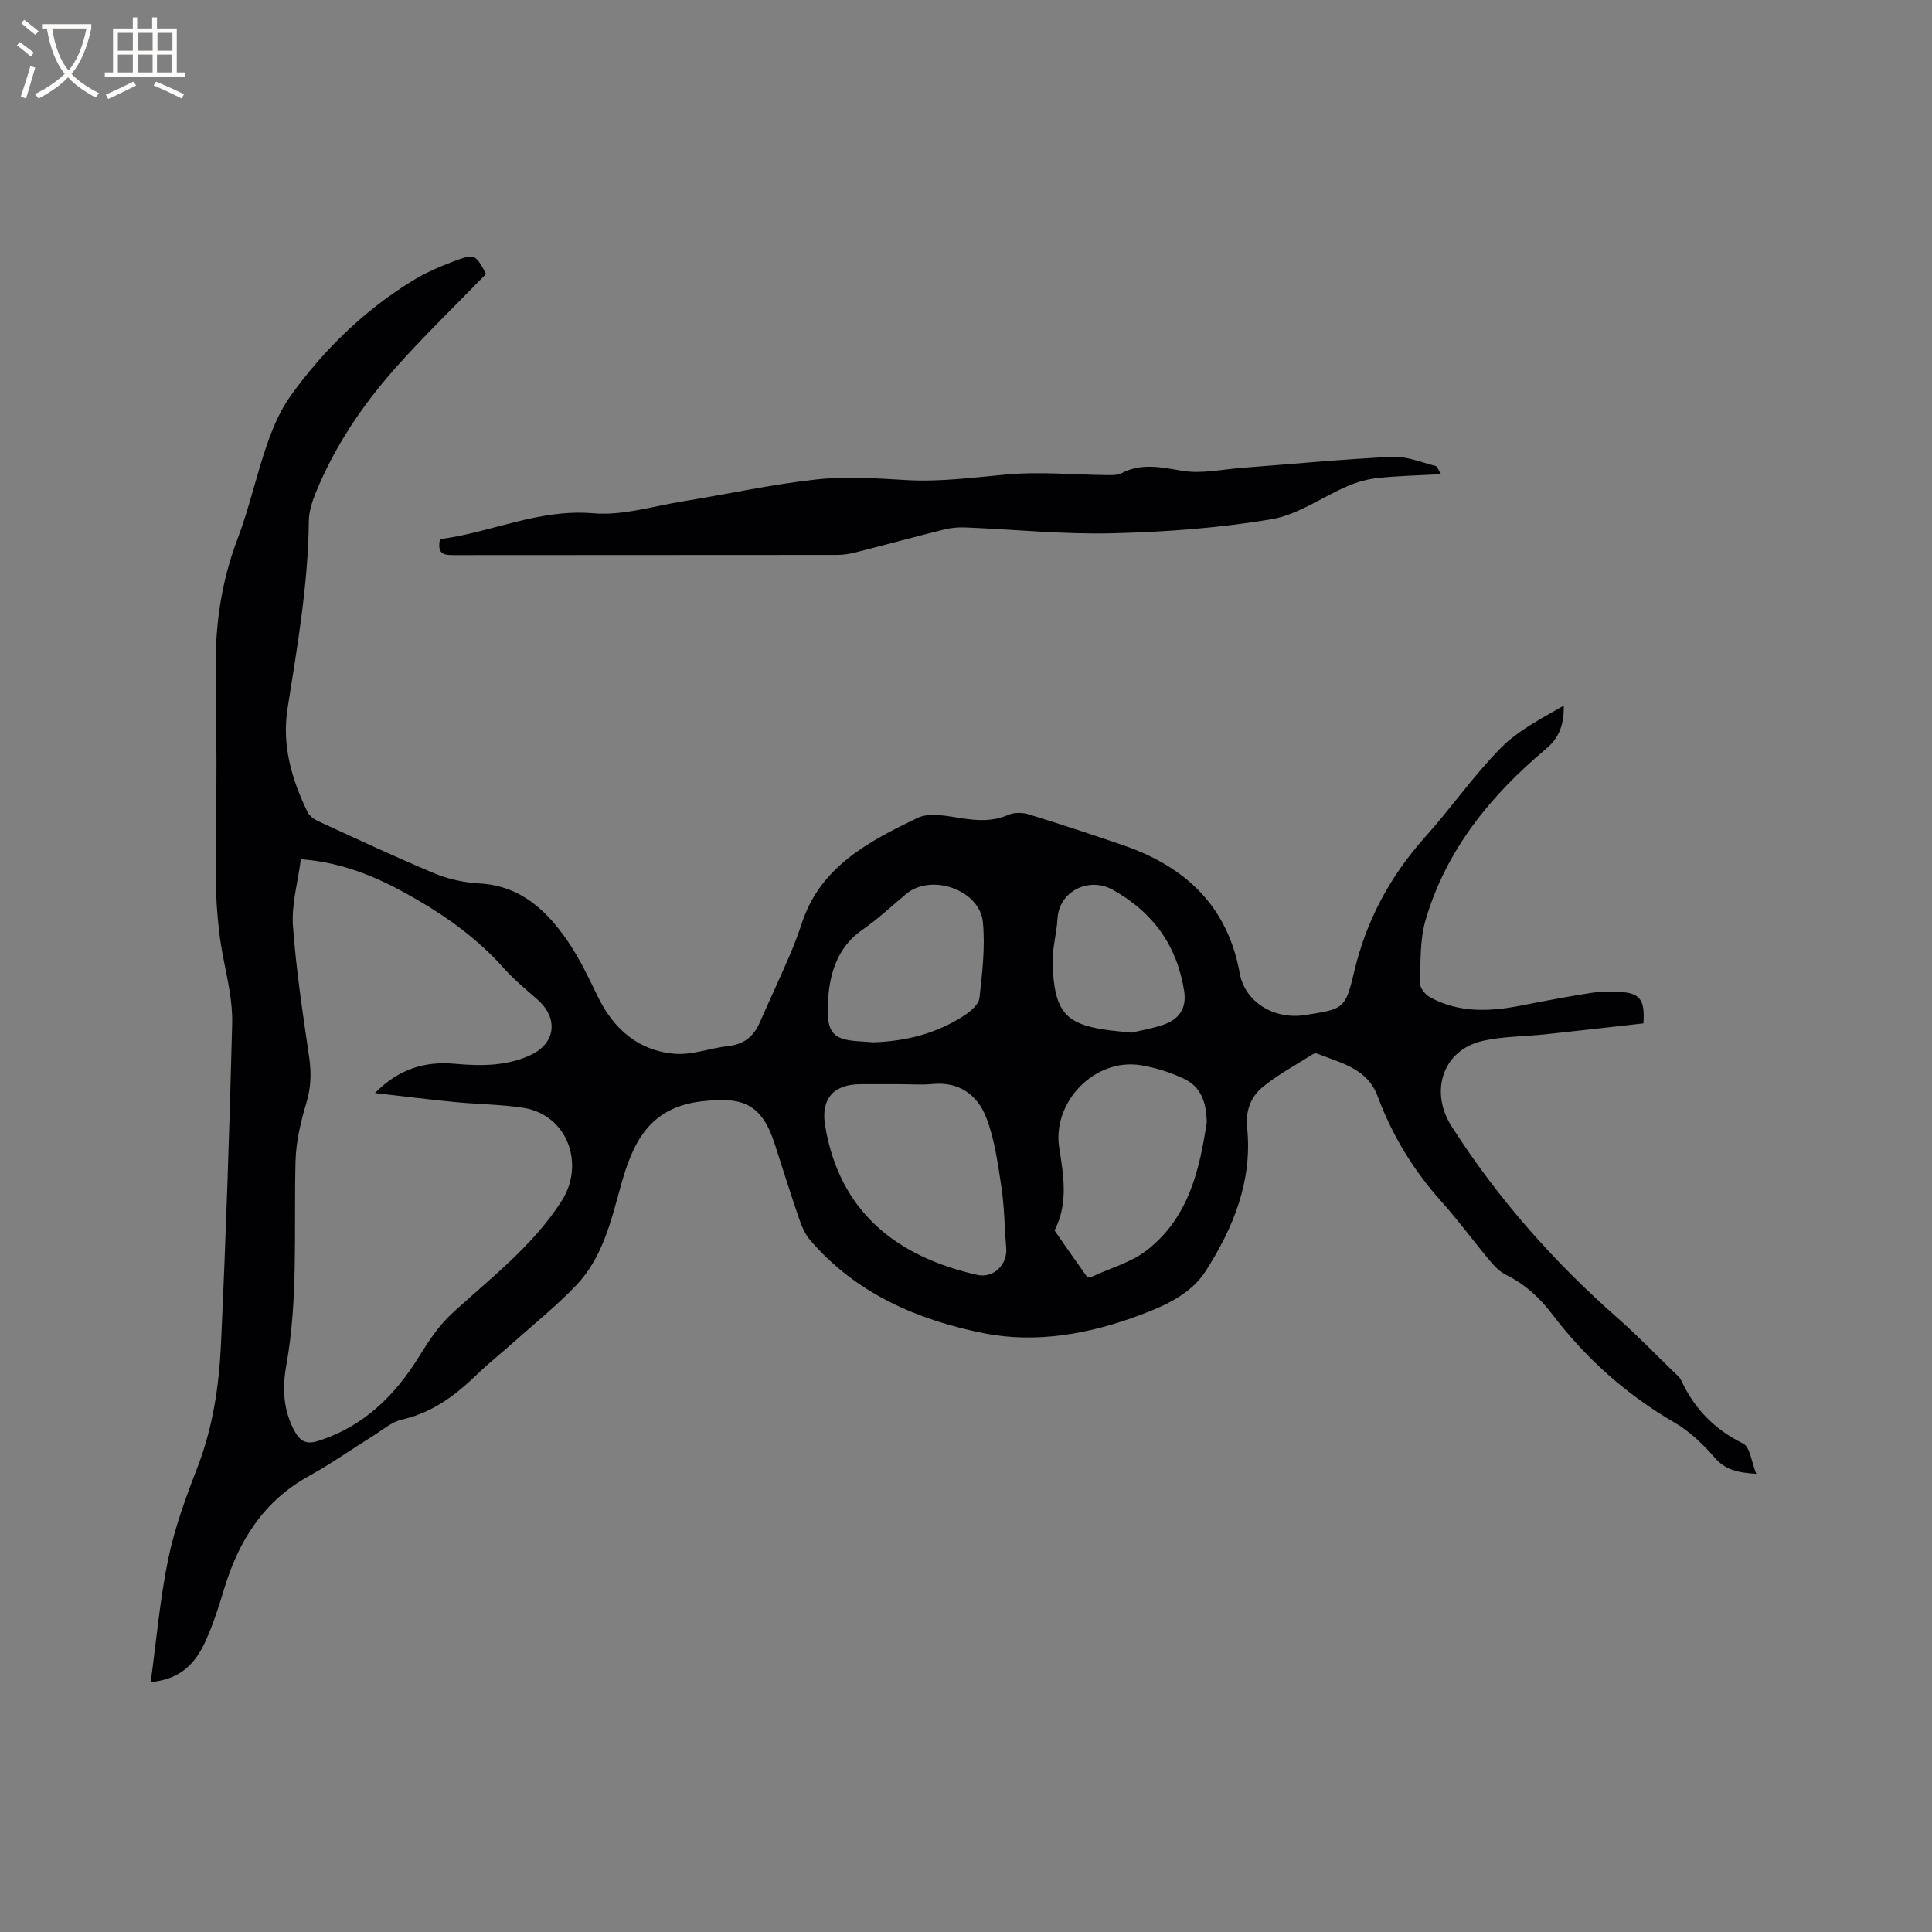 <svg enable-background="new 0 0 400 400" viewBox="0 0 400 400" xmlns="http://www.w3.org/2000/svg"><rect x="0" y="0" width="400" height="400" fill="#808080" stroke="none"/><path d="m31.2 348.27c1.18-8.64 1.91-17.2 3.64-25.55 1.34-6.45 3.65-12.75 6.04-18.92 3.19-8.24 4.47-16.83 4.87-25.49 1.02-22.13 1.77-44.28 2.32-66.42.11-4.49-.95-9.06-1.83-13.52-1.44-7.33-1.69-14.68-1.56-22.13.22-12.5.15-25.01-.02-37.52-.13-9.33 1.17-18.3 4.5-27.08 2.44-6.42 3.89-13.2 6.15-19.69 1.23-3.54 2.78-7.14 4.97-10.16 6.83-9.44 15.1-17.49 25.06-23.63 2.59-1.6 5.44-2.86 8.29-3.94 4.72-1.78 4.76-1.66 7.01 2.5-6.35 6.54-12.83 12.78-18.78 19.48-6.85 7.71-12.59 16.25-16.51 25.87-.74 1.83-1.39 3.85-1.41 5.79-.14 13.09-2.37 25.93-4.4 38.79-1.21 7.65.85 14.71 4.13 21.48.4.83 1.42 1.53 2.32 1.94 7.99 3.67 15.94 7.41 24.05 10.79 2.88 1.2 6.13 1.87 9.25 2.05 8.54.49 13.93 5.62 18.33 12.07 2.43 3.56 4.29 7.53 6.19 11.42 3.26 6.69 8.38 11.12 15.79 11.77 3.65.32 7.44-1.18 11.19-1.6 3.18-.35 5.21-1.93 6.47-4.78 2.04-4.64 4.18-9.24 6.19-13.89.96-2.23 1.82-4.51 2.58-6.82 3.88-11.73 13.89-16.89 23.91-21.73 2.45-1.18 6.05-.42 9.02.04 3.42.54 6.6.73 9.88-.71 1.2-.52 2.91-.46 4.21-.06 6.57 2.03 13.11 4.18 19.61 6.42 12.82 4.43 21.51 12.6 24.02 26.49 1.07 5.95 7.15 9.64 13.54 8.62 7.88-1.25 8.31-1.15 10.13-8.89 2.51-10.69 7.45-19.85 14.73-27.99 5.37-6 10-12.68 15.63-18.4 3.62-3.67 8.47-6.13 13.07-8.79 0 3.74-.78 6.52-3.71 8.98-11.38 9.54-20.61 20.82-24.89 35.32-1.23 4.16-1.05 8.77-1.19 13.18-.03.97 1.12 2.39 2.1 2.92 6.01 3.27 12.4 2.98 18.88 1.7 4.78-.94 9.57-1.85 14.38-2.6 1.97-.31 4.02-.31 6.02-.21 4.15.21 5.24 1.59 4.88 6.51-6.68.75-13.49 1.53-20.29 2.26-4.31.46-8.73.41-12.93 1.35-8.32 1.86-11.11 10.47-6.5 17.69 9.55 14.95 21.13 28.05 34.42 39.74 3.98 3.5 7.66 7.33 11.47 11.02.6.59 1.34 1.15 1.68 1.89 2.72 5.88 6.9 10.13 12.79 13.04 1.45.72 1.72 3.8 2.73 6.27-3.87-.25-6.42-.81-8.62-3.36-2.39-2.77-5.2-5.44-8.34-7.27-9.96-5.8-18.34-13.26-25.28-22.4-2.6-3.42-5.65-6.24-9.56-8.16-1.27-.62-2.38-1.75-3.31-2.86-3.4-4.07-6.53-8.36-10.07-12.31-5.8-6.48-10.21-13.71-13.23-21.85-2.13-5.75-7.65-6.86-12.53-8.8-.25-.1-.66-.01-.9.15-3.48 2.21-7.16 4.17-10.33 6.76-2.48 2.02-3.61 4.89-3.24 8.48 1.12 10.96-2.86 20.69-8.57 29.62-3.02 4.73-8.27 7.13-13.5 9.09-10.51 3.95-21.55 5.97-32.46 3.8-13.69-2.73-26.46-8.22-35.94-19.26-1.07-1.24-1.76-2.9-2.3-4.47-1.75-5.1-3.37-10.26-5.02-15.39-2.71-8.44-6.66-9.94-15.38-8.86-10.8 1.34-14.09 8.78-16.48 17.36-2.06 7.38-3.78 14.93-9.22 20.65-4.08 4.29-8.74 8.02-13.16 11.97-2.45 2.19-5.04 4.23-7.4 6.52-4.47 4.33-9.25 7.93-15.54 9.36-2.17.49-4.08 2.18-6.05 3.41-4.41 2.74-8.66 5.76-13.2 8.26-9.44 5.2-14.6 13.45-17.6 23.44-1.09 3.64-2.27 7.3-3.83 10.76-2.44 5.42-5.89 7.94-11.36 8.49zm31.09-170.37c-.63 4.8-1.95 9.34-1.64 13.76.65 9.16 2.07 18.28 3.38 27.38.46 3.21.34 6.15-.6 9.3-1.16 3.89-2.13 7.98-2.24 12.02-.38 14.17.6 28.38-1.94 42.47-.83 4.63-.6 9.29 1.81 13.6 1.07 1.92 2.34 2.65 4.6 1.96 9.44-2.89 16.02-9.35 21.02-17.4 2.08-3.35 4.11-6.5 7.05-9.19 7.94-7.27 16.56-13.83 22.53-23.12 4.97-7.73 1.13-17.93-7.93-19.32-4.69-.72-9.49-.73-14.23-1.2-5.29-.52-10.56-1.18-16.47-1.86 5-5.06 10.41-6.6 16.48-6.06 5.34.48 10.6.53 15.59-1.73 5.37-2.43 6.01-7.67 1.55-11.59-2.39-2.1-4.86-4.13-6.97-6.49-5.14-5.77-11.25-10.29-17.88-14.13-7.25-4.22-14.8-7.72-24.11-8.4zm123.88 46.57c-2.65 0-5.29 0-7.94 0-5.69 0-8.33 3.05-7.39 8.64 2.97 17.7 14.62 27.02 31.47 30.84 3.39.77 6.32-2.15 6.02-5.6-.36-4.22-.37-8.48-1.01-12.66-.74-4.86-1.4-9.88-3.17-14.41-1.77-4.52-5.52-7.37-11-6.85-2.31.22-4.66.04-6.98.04zm63.67 7.94c-.04-4.58-1.46-7.55-4.72-9.07-2.83-1.32-5.93-2.33-9.01-2.81-9.48-1.49-18.3 7.63-16.81 17.11.91 5.77 1.9 11.55-.97 17.11 2.25 3.24 4.49 6.49 6.79 9.69.11.15.83-.04 1.2-.22 3.72-1.72 7.88-2.87 11.04-5.31 8.91-6.86 11.03-17.1 12.48-26.5zm-69.01-16.61c6.85-.23 13.14-1.86 18.77-5.53 1.33-.86 3.03-2.3 3.18-3.62.59-5.21 1.21-10.53.72-15.7-.63-6.7-10.64-10.19-15.84-5.9-3.02 2.49-5.87 5.22-9.09 7.44-5.4 3.72-6.88 9.45-7.18 15.17-.34 6.5 1.36 7.64 6.75 7.95.95.05 1.9.13 2.69.19zm53.45-2c1.67-.41 4.18-.82 6.55-1.63 3.25-1.12 4.91-3.35 4.33-7.03-1.5-9.43-6.45-16.28-14.8-20.93-4.9-2.72-11.08.29-11.41 5.94-.18 3.16-1.13 6.32-1.02 9.45.35 9.66 2.57 12.35 10.76 13.57 1.56.24 3.14.36 5.59.63z" fill="#010103"/><path d="m298.36 98.17c-4.62.26-8.82.34-12.98.78-2.14.22-4.32.82-6.3 1.66-5.33 2.27-10.35 5.97-15.87 6.9-10.82 1.81-21.88 2.63-32.87 2.9-10.13.25-20.28-.8-30.43-1.21-1.45-.06-2.96.06-4.37.41-6.16 1.53-12.29 3.21-18.45 4.77-1.21.31-2.49.51-3.74.51-26.4.03-52.8.01-79.2.04-1.98 0-3.76.05-3.05-3.32 10.48-1.29 20.37-6.32 31.72-5.34 6.05.52 12.33-1.46 18.49-2.46 9.2-1.49 18.33-3.51 27.58-4.53 6.17-.68 12.5-.26 18.73.11 7.02.41 13.89-.53 20.84-1.16 6.81-.62 13.74.06 20.62.13 1.04.01 2.23.06 3.11-.39 4.16-2.15 8.2-1.24 12.56-.5 4.02.68 8.33-.31 12.51-.62 10.34-.78 20.66-1.78 31.02-2.27 2.94-.14 5.95 1.13 8.9 1.88.4.08.62.87 1.18 1.71z" fill="#010103"/><g fill="#fcfbfa"><path d="m6.4 11.7c-1-.8-1.9-1.6-2.9-2.3l.6-.7c.9.7 1.9 1.4 2.9 2.2zm-2.1 8.3c.7-2.1 1.4-4.2 2-6.4.2.1.6.3 1 .4-.7 2.3-1.3 4.4-1.9 6.4zm3-12.8c-1.1-.9-2.1-1.7-2.9-2.4l.6-.7c1 .8 2 1.5 3 2.4zm1.4-1.3v-.9h10.2v.9c-.9 4.2-2.3 7.3-4.1 9.4 1.3 1.4 3.2 2.7 5.7 4-.2.2-.4.5-.7.9-2.5-1.4-4.4-2.7-5.7-4.2-1.4 1.5-3.5 3-6.1 4.4 0 0 0 0-.1-.1-.3-.4-.5-.7-.7-.8 2.7-1.3 4.7-2.8 6.2-4.2-1.8-2.2-3-5.3-3.7-9.4zm9.2 0h-7.1c.6 3.8 1.7 6.7 3.4 8.7 1.7-2 2.9-4.8 3.7-8.7z"/><path d="m31.6 3.6h.9v2.3h4.1v9.1h1.7v.9h-16.6v-.9h1.7v-9.1h4.1v-2.3h.9v2.3h3.1v-2.3zm-4 13.3.6.8c-1.9.9-3.8 1.9-5.8 2.8-.2-.3-.3-.6-.5-.9 2-.9 3.9-1.8 5.7-2.7zm-3.2-10.1v3.7h3.1v-3.7zm0 4.5v3.7h3.1v-3.7zm4.1-4.5v3.7h3.1v-3.7zm0 4.5v3.7h3.1v-3.7zm9.1 9.1c-2.1-1.1-4.1-2-5.8-2.7l.5-.8c2.2.9 4.1 1.8 5.8 2.6zm-1.9-13.6h-3.1v3.7h3.1zm-3.2 4.5v3.7h3.1v-3.7z"/></g></svg>